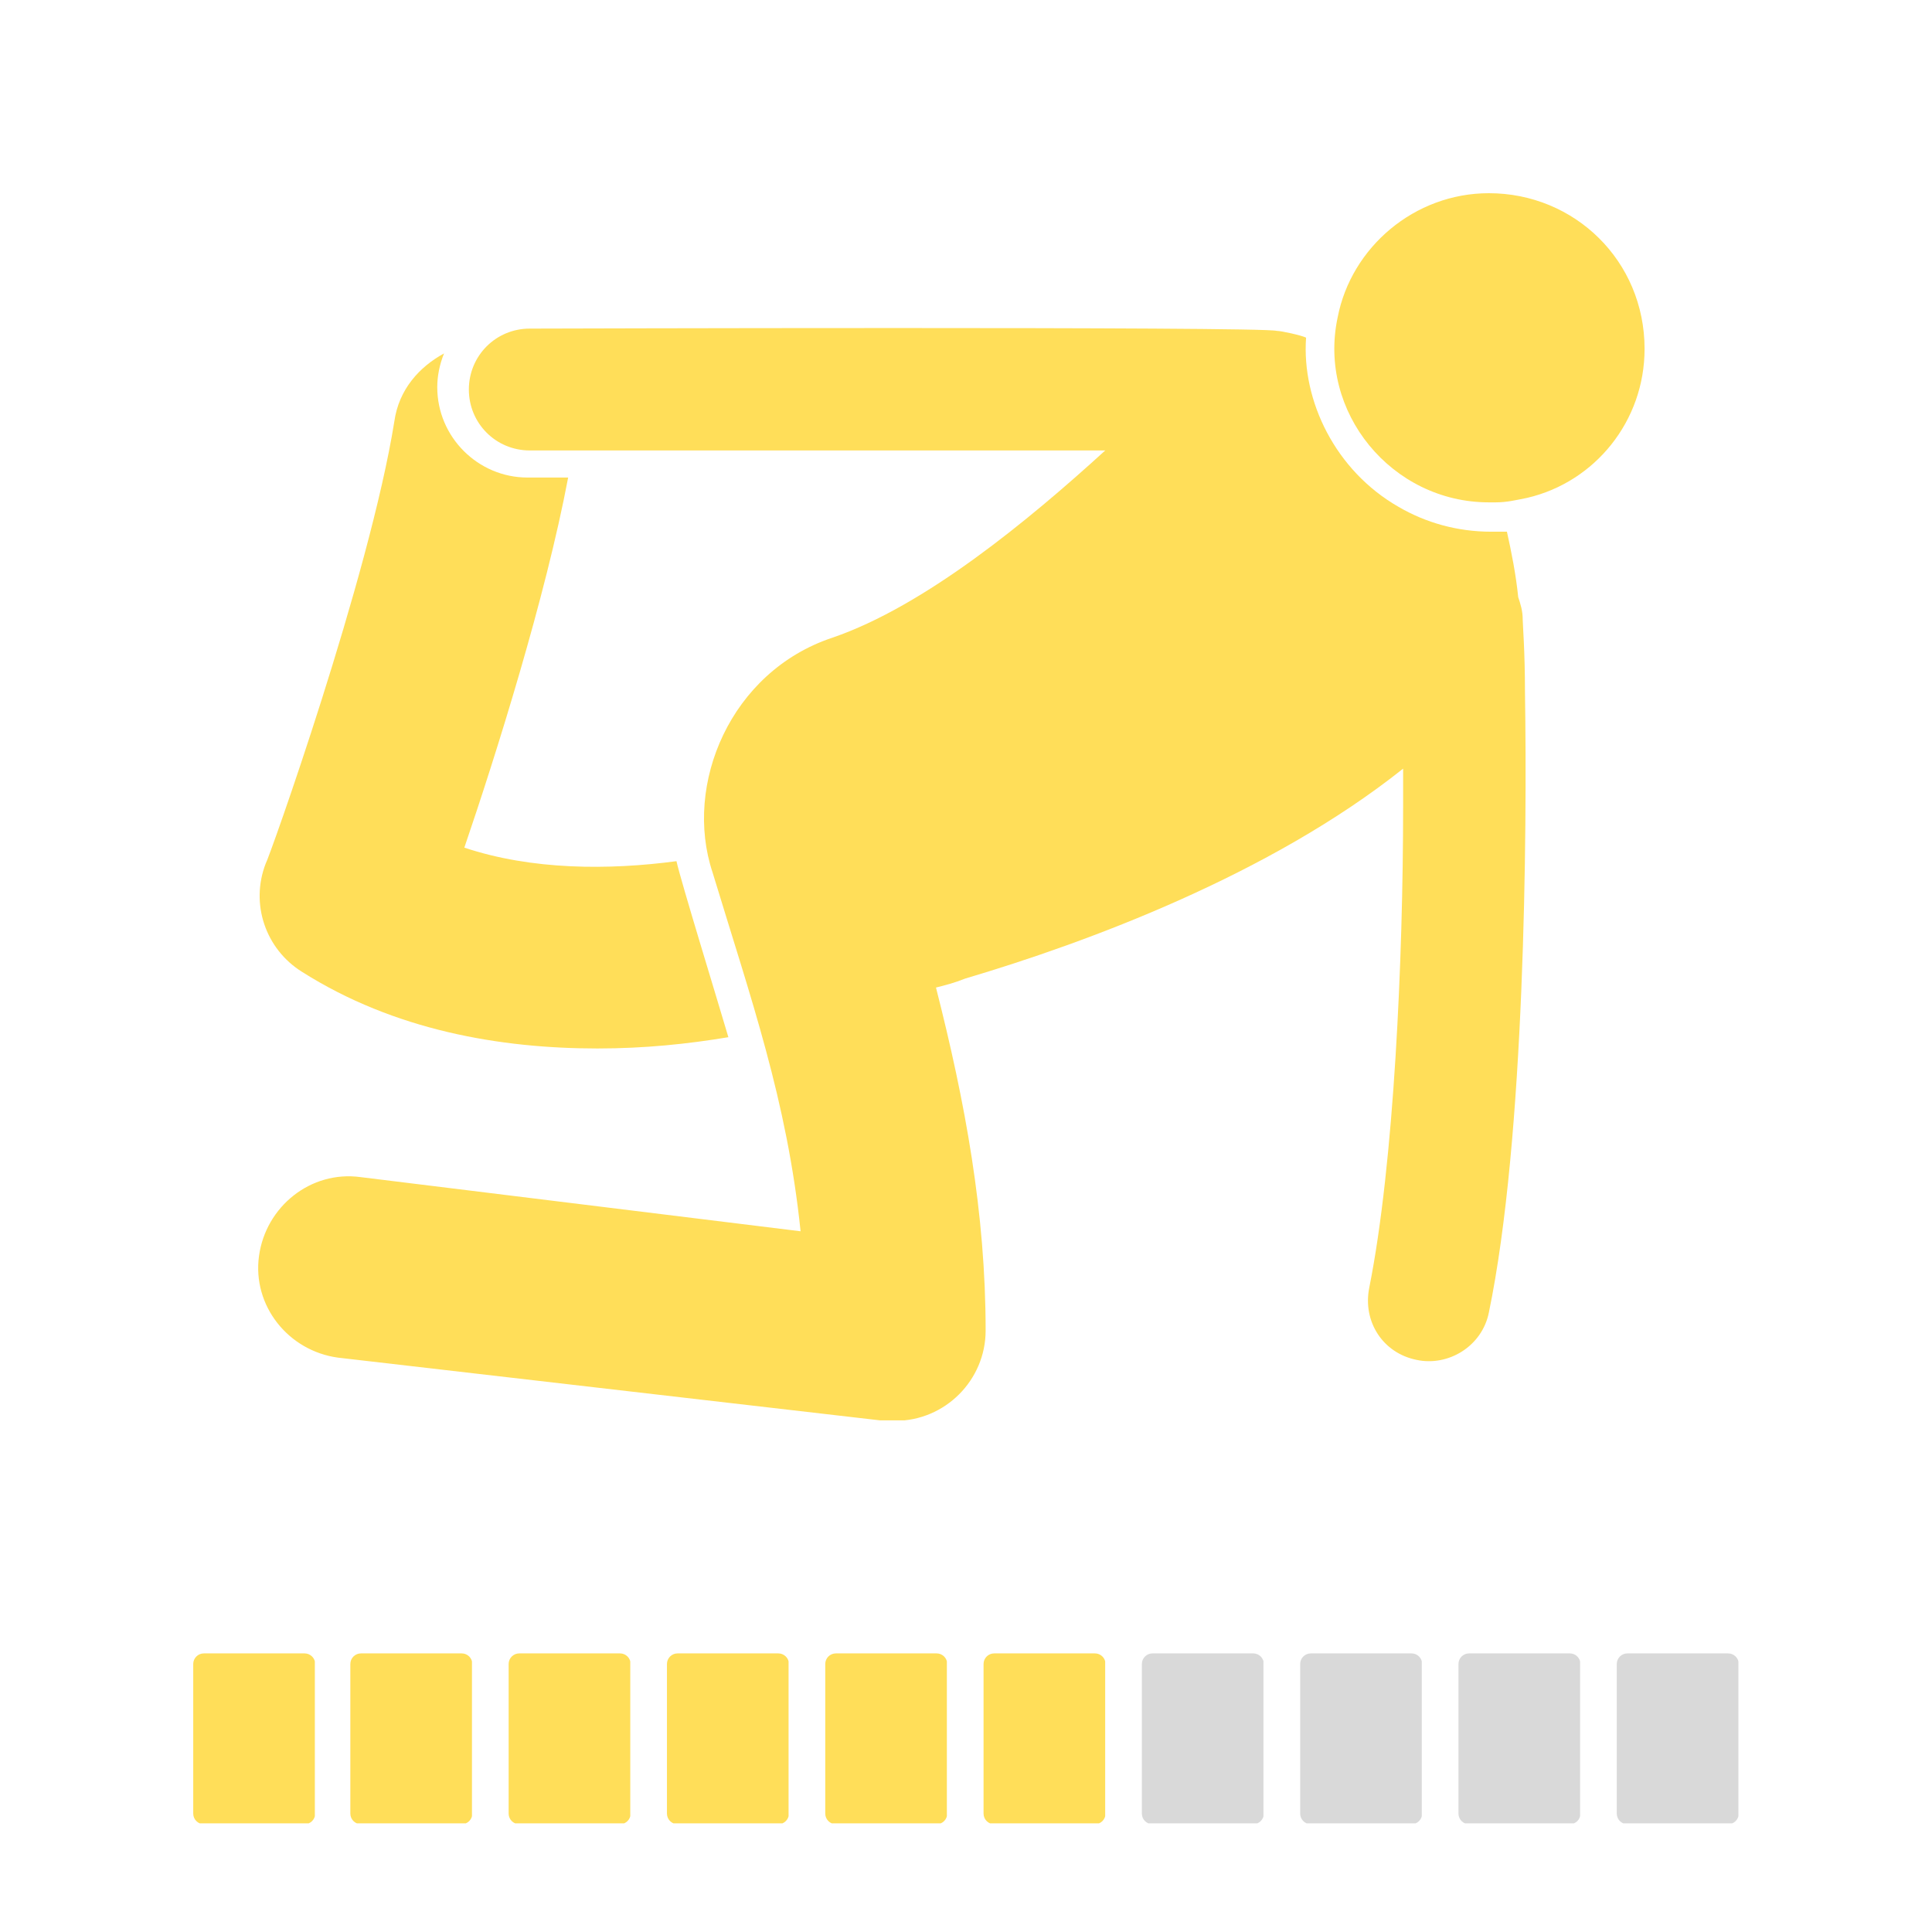 <svg version="1.0" preserveAspectRatio="xMidYMid meet" height="1080" viewBox="0 0 810 810" zoomAndPan="magnify" width="1080" xmlns:xlink="http://www.w3.org/1999/xlink" xmlns="http://www.w3.org/2000/svg"><defs><clipPath id="c3233b21a8"><path clip-rule="nonzero" d="M 81 693.195 L 132 693.195 L 132 764.445 L 81 764.445 Z M 81 693.195"></path></clipPath><clipPath id="7d939e3b92"><path clip-rule="nonzero" d="M 146.871 693.195 L 197.871 693.195 L 197.871 764.445 L 146.871 764.445 Z M 146.871 693.195"></path></clipPath><clipPath id="bc4206b8d5"><path clip-rule="nonzero" d="M 213.242 693.195 L 264.242 693.195 L 264.242 764.445 L 213.242 764.445 Z M 213.242 693.195"></path></clipPath><clipPath id="cc891a3fc1"><path clip-rule="nonzero" d="M 279.609 693.195 L 330.609 693.195 L 330.609 764.445 L 279.609 764.445 Z M 279.609 693.195"></path></clipPath><clipPath id="00f498974b"><path clip-rule="nonzero" d="M 345.98 693.195 L 396.98 693.195 L 396.98 764.445 L 345.98 764.445 Z M 345.98 693.195"></path></clipPath><clipPath id="73c5609b69"><path clip-rule="nonzero" d="M 412.352 693.195 L 463.352 693.195 L 463.352 764.445 L 412.352 764.445 Z M 412.352 693.195"></path></clipPath><clipPath id="2635aeb410"><path clip-rule="nonzero" d="M 478.719 693.195 L 529.719 693.195 L 529.719 764.445 L 478.719 764.445 Z M 478.719 693.195"></path></clipPath><clipPath id="39398606a2"><path clip-rule="nonzero" d="M 545.09 693.195 L 596.09 693.195 L 596.09 764.445 L 545.09 764.445 Z M 545.09 693.195"></path></clipPath><clipPath id="8f1272c087"><path clip-rule="nonzero" d="M 611.461 693.195 L 662.461 693.195 L 662.461 764.445 L 611.461 764.445 Z M 611.461 693.195"></path></clipPath><clipPath id="d86d72aa0a"><path clip-rule="nonzero" d="M 677.828 693.195 L 728.828 693.195 L 728.828 764.445 L 677.828 764.445 Z M 677.828 693.195"></path></clipPath><clipPath id="0f35ab8c20"><path clip-rule="nonzero" d="M 108 137 L 640 137 L 640 595.5 L 108 595.5 Z M 108 137"></path></clipPath></defs><rect fill-opacity="1" height="972" y="-81" fill="#ffffff" width="972" x="-81"></rect><rect fill-opacity="1" height="972" y="-81" fill="#ffffff" width="972" x="-81"></rect><g clip-path="url(#c3233b21a8)"><path fill-rule="nonzero" fill-opacity="1" d="M 85.457 693.195 L 127.707 693.195 C 130.16 693.195 132.152 695.188 132.152 697.641 L 132.152 760.348 C 132.152 762.801 130.16 764.797 127.707 764.797 L 85.457 764.797 C 83.004 764.797 81.012 762.801 81.012 760.348 L 81.012 697.641 C 81.012 695.188 83.004 693.195 85.457 693.195 Z M 85.457 693.195" fill="#ffde59"></path></g><g clip-path="url(#7d939e3b92)"><path fill-rule="nonzero" fill-opacity="1" d="M 151.328 693.195 L 193.578 693.195 C 196.031 693.195 198.023 695.188 198.023 697.641 L 198.023 760.348 C 198.023 762.801 196.031 764.797 193.578 764.797 L 151.328 764.797 C 148.875 764.797 146.883 762.801 146.883 760.348 L 146.883 697.641 C 146.883 695.188 148.875 693.195 151.328 693.195 Z M 151.328 693.195" fill="#ffde59"></path></g><g clip-path="url(#bc4206b8d5)"><path fill-rule="nonzero" fill-opacity="1" d="M 217.699 693.195 L 259.949 693.195 C 262.402 693.195 264.395 695.188 264.395 697.641 L 264.395 760.348 C 264.395 762.801 262.402 764.797 259.949 764.797 L 217.699 764.797 C 215.242 764.797 213.25 762.801 213.25 760.348 L 213.25 697.641 C 213.25 695.188 215.242 693.195 217.699 693.195 Z M 217.699 693.195" fill="#ffde59"></path></g><g clip-path="url(#cc891a3fc1)"><path fill-rule="nonzero" fill-opacity="1" d="M 284.066 693.195 L 326.316 693.195 C 328.773 693.195 330.766 695.188 330.766 697.641 L 330.766 760.348 C 330.766 762.801 328.773 764.797 326.316 764.797 L 284.066 764.797 C 281.613 764.797 279.621 762.801 279.621 760.348 L 279.621 697.641 C 279.621 695.188 281.613 693.195 284.066 693.195 Z M 284.066 693.195" fill="#ffde59"></path></g><g clip-path="url(#00f498974b)"><path fill-rule="nonzero" fill-opacity="1" d="M 350.438 693.195 L 392.688 693.195 C 395.141 693.195 397.133 695.188 397.133 697.641 L 397.133 760.348 C 397.133 762.801 395.141 764.797 392.688 764.797 L 350.438 764.797 C 347.984 764.797 345.992 762.801 345.992 760.348 L 345.992 697.641 C 345.992 695.188 347.984 693.195 350.438 693.195 Z M 350.438 693.195" fill="#ffde59"></path></g><g clip-path="url(#73c5609b69)"><path fill-rule="nonzero" fill-opacity="1" d="M 416.809 693.195 L 459.059 693.195 C 461.512 693.195 463.504 695.188 463.504 697.641 L 463.504 760.348 C 463.504 762.801 461.512 764.797 459.059 764.797 L 416.809 764.797 C 414.352 764.797 412.359 762.801 412.359 760.348 L 412.359 697.641 C 412.359 695.188 414.352 693.195 416.809 693.195 Z M 416.809 693.195" fill="#ffde59"></path></g><g clip-path="url(#2635aeb410)"><path fill-rule="nonzero" fill-opacity="1" d="M 483.176 693.195 L 525.426 693.195 C 527.883 693.195 529.875 695.188 529.875 697.641 L 529.875 760.348 C 529.875 762.801 527.883 764.797 525.426 764.797 L 483.176 764.797 C 480.723 764.797 478.73 762.801 478.73 760.348 L 478.73 697.641 C 478.73 695.188 480.723 693.195 483.176 693.195 Z M 483.176 693.195" fill="#d9d9d9"></path></g><g clip-path="url(#39398606a2)"><path fill-rule="nonzero" fill-opacity="1" d="M 549.547 693.195 L 591.797 693.195 C 594.25 693.195 596.246 695.188 596.246 697.641 L 596.246 760.348 C 596.246 762.801 594.25 764.797 591.797 764.797 L 549.547 764.797 C 547.094 764.797 545.102 762.801 545.102 760.348 L 545.102 697.641 C 545.102 695.188 547.094 693.195 549.547 693.195 Z M 549.547 693.195" fill="#d9d9d9"></path></g><g clip-path="url(#8f1272c087)"><path fill-rule="nonzero" fill-opacity="1" d="M 615.918 693.195 L 658.168 693.195 C 660.621 693.195 662.613 695.188 662.613 697.641 L 662.613 760.348 C 662.613 762.801 660.621 764.797 658.168 764.797 L 615.918 764.797 C 613.461 764.797 611.469 762.801 611.469 760.348 L 611.469 697.641 C 611.469 695.188 613.461 693.195 615.918 693.195 Z M 615.918 693.195" fill="#d9d9d9"></path></g><g clip-path="url(#d86d72aa0a)"><path fill-rule="nonzero" fill-opacity="1" d="M 682.289 693.195 L 724.535 693.195 C 726.992 693.195 728.984 695.188 728.984 697.641 L 728.984 760.348 C 728.984 762.801 726.992 764.797 724.535 764.797 L 682.289 764.797 C 679.832 764.797 677.84 762.801 677.84 760.348 L 677.84 697.641 C 677.84 695.188 679.832 693.195 682.289 693.195 Z M 682.289 693.195" fill="#d9d9d9"></path></g><path fill-rule="nonzero" fill-opacity="1" d="M 126.559 407.41 C 165.348 432.008 209.816 439.578 250.5 439.578 C 270.367 439.578 288.344 437.688 305.375 434.848 C 300.641 418.762 285.504 369.566 283.613 361.051 C 255.23 364.836 223.062 364.836 194.676 355.375 C 207.922 316.582 228.738 250.355 238.199 200.211 L 221.168 200.211 C 200.355 200.211 183.324 183.18 183.324 162.367 C 183.324 157.637 184.27 152.906 186.164 148.176 C 175.754 153.852 167.238 163.312 165.348 176.559 C 154.941 241.84 112.367 361.051 111.418 361.996 C 104.797 379.027 111.418 397.949 126.559 407.41 Z M 126.559 407.41" fill="#ffde59"></path><g clip-path="url(#0f35ab8c20)"><path fill-rule="nonzero" fill-opacity="1" d="M 638.406 259.816 C 638.406 256.031 637.461 253.191 636.516 250.355 C 635.566 240.895 633.676 231.434 631.785 222.918 C 629.891 222.918 627.055 222.918 625.16 222.918 C 610.969 222.918 597.723 219.133 586.371 212.512 C 559.879 197.371 545.688 168.043 547.578 141.551 C 545.688 140.605 537.172 138.715 535.281 138.715 C 528.656 136.82 223.062 137.766 222.113 137.766 C 207.922 137.766 196.57 149.121 196.57 163.312 C 196.57 177.504 207.922 188.855 222.113 188.855 C 221.168 188.855 233.469 188.855 444.453 188.855 L 463.375 188.855 C 431.207 218.188 387.684 254.141 348.895 267.387 C 306.32 281.578 286.449 328.883 298.75 365.781 C 314.836 418.762 329.973 461.34 335.648 516.215 L 151.156 493.508 C 130.34 490.668 111.418 505.805 108.582 526.621 C 105.742 547.434 120.879 566.359 141.695 569.195 L 370.656 595.688 C 372.547 595.688 373.492 595.688 375.387 595.688 C 396.199 595.688 413.23 578.656 413.23 557.844 C 413.23 508.645 404.715 462.285 392.414 414.031 C 396.199 413.086 399.984 412.141 404.715 410.25 C 455.805 395.109 532.441 366.727 588.262 322.258 C 588.262 327.938 588.262 332.668 588.262 338.344 C 588.262 401.734 584.477 487.832 574.07 539.867 C 571.23 554.059 579.746 567.305 593.938 570.141 C 607.184 572.98 621.375 564.465 624.215 550.273 C 639.352 477.422 640.297 349.695 639.352 290.094 C 639.352 273.062 638.406 261.707 638.406 259.816 Z M 638.406 259.816" fill="#ffde59"></path></g><path fill-rule="nonzero" fill-opacity="1" d="M 624.215 81 C 592.992 81 566.5 103.707 560.824 133.035 C 552.309 172.773 583.531 210.617 624.215 210.617 C 625.16 210.617 626.105 210.617 627.055 210.617 C 631.785 210.617 635.566 209.672 640.297 208.727 C 668.684 202.102 689.496 176.559 689.496 146.281 C 689.496 109.383 660.168 81 624.215 81 Z M 624.215 81" fill="#ffde59"></path></svg>